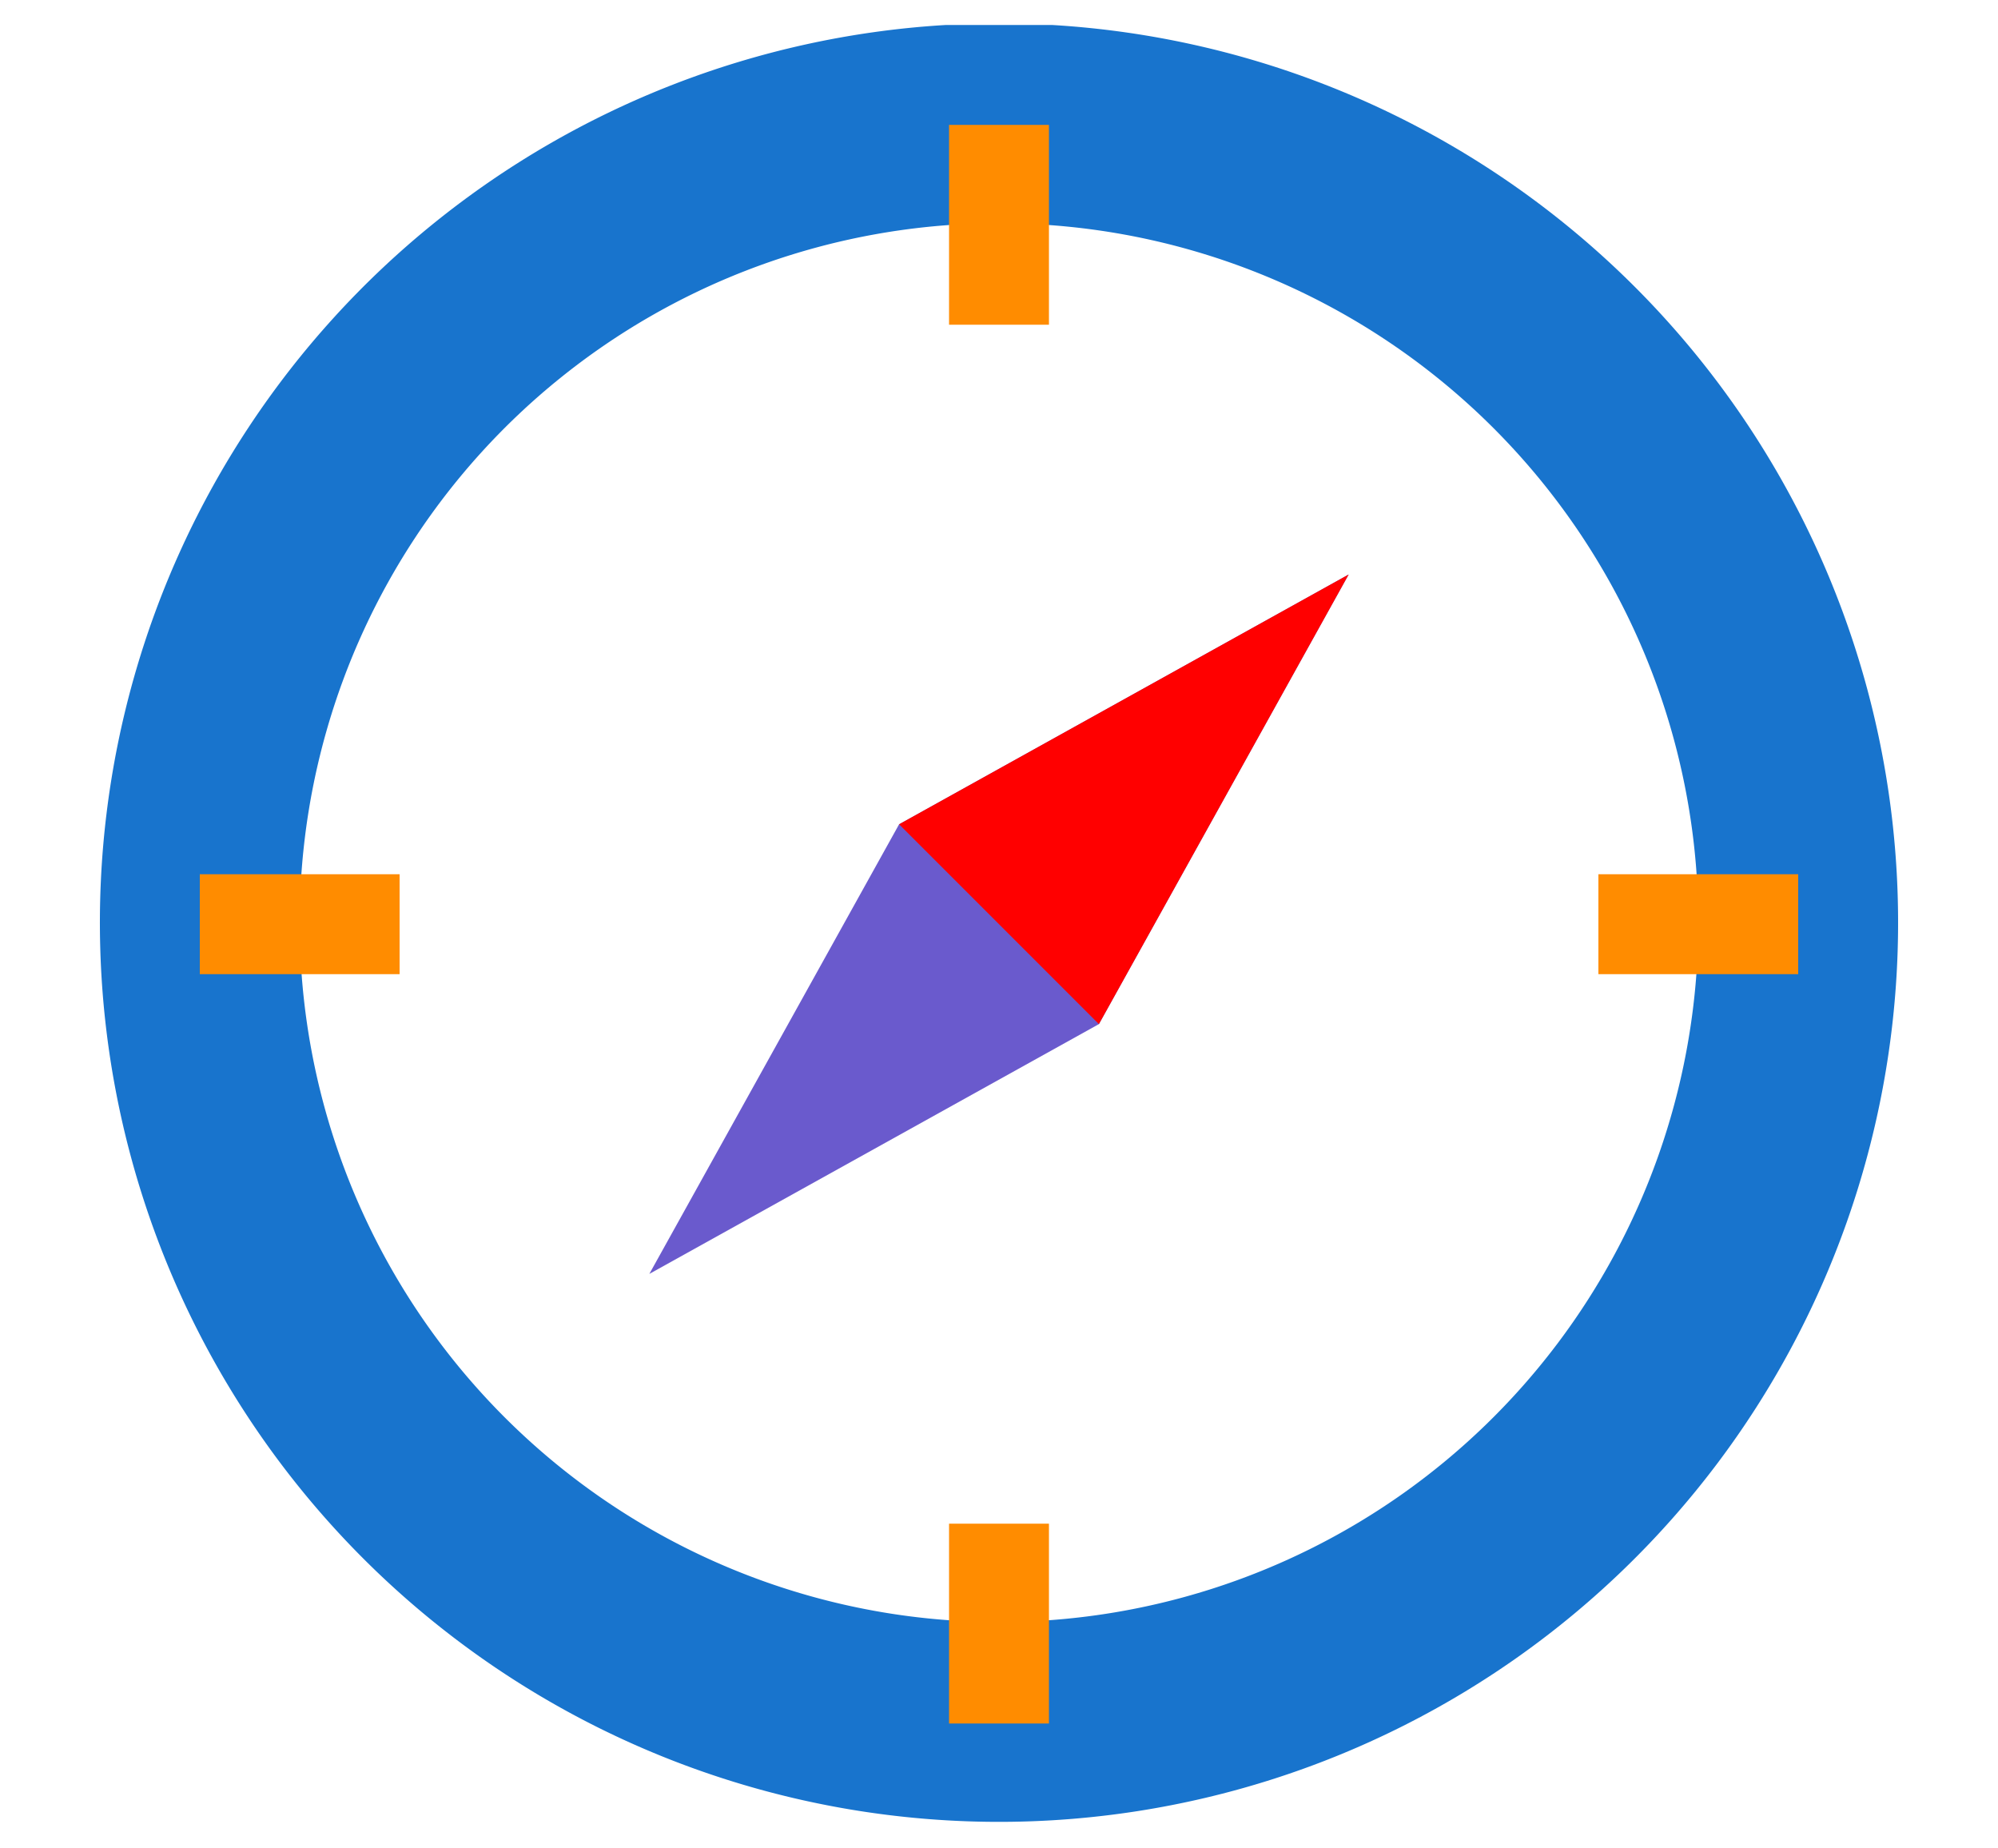 <?xml version="1.0" encoding="utf-8"?>
<svg xmlns="http://www.w3.org/2000/svg" width="40" height="37" fill="none" stroke="#321">
<path stroke-width="4" stroke="#1874cd" d="m19,2.5a16,16 0 1,0 2,0z"/>
<path stroke="darkorange" stroke-width="2" d="m20,2.5v4m0,24v4M4,18.5h4m24,0h4"/>
<path fill="slateblue" stroke="none" d="m18,16.5 9-5-5,9-9,5z"/>
<path stroke="none" fill="red" d="m18,16.5 9-5-5,9z"/>
</svg>